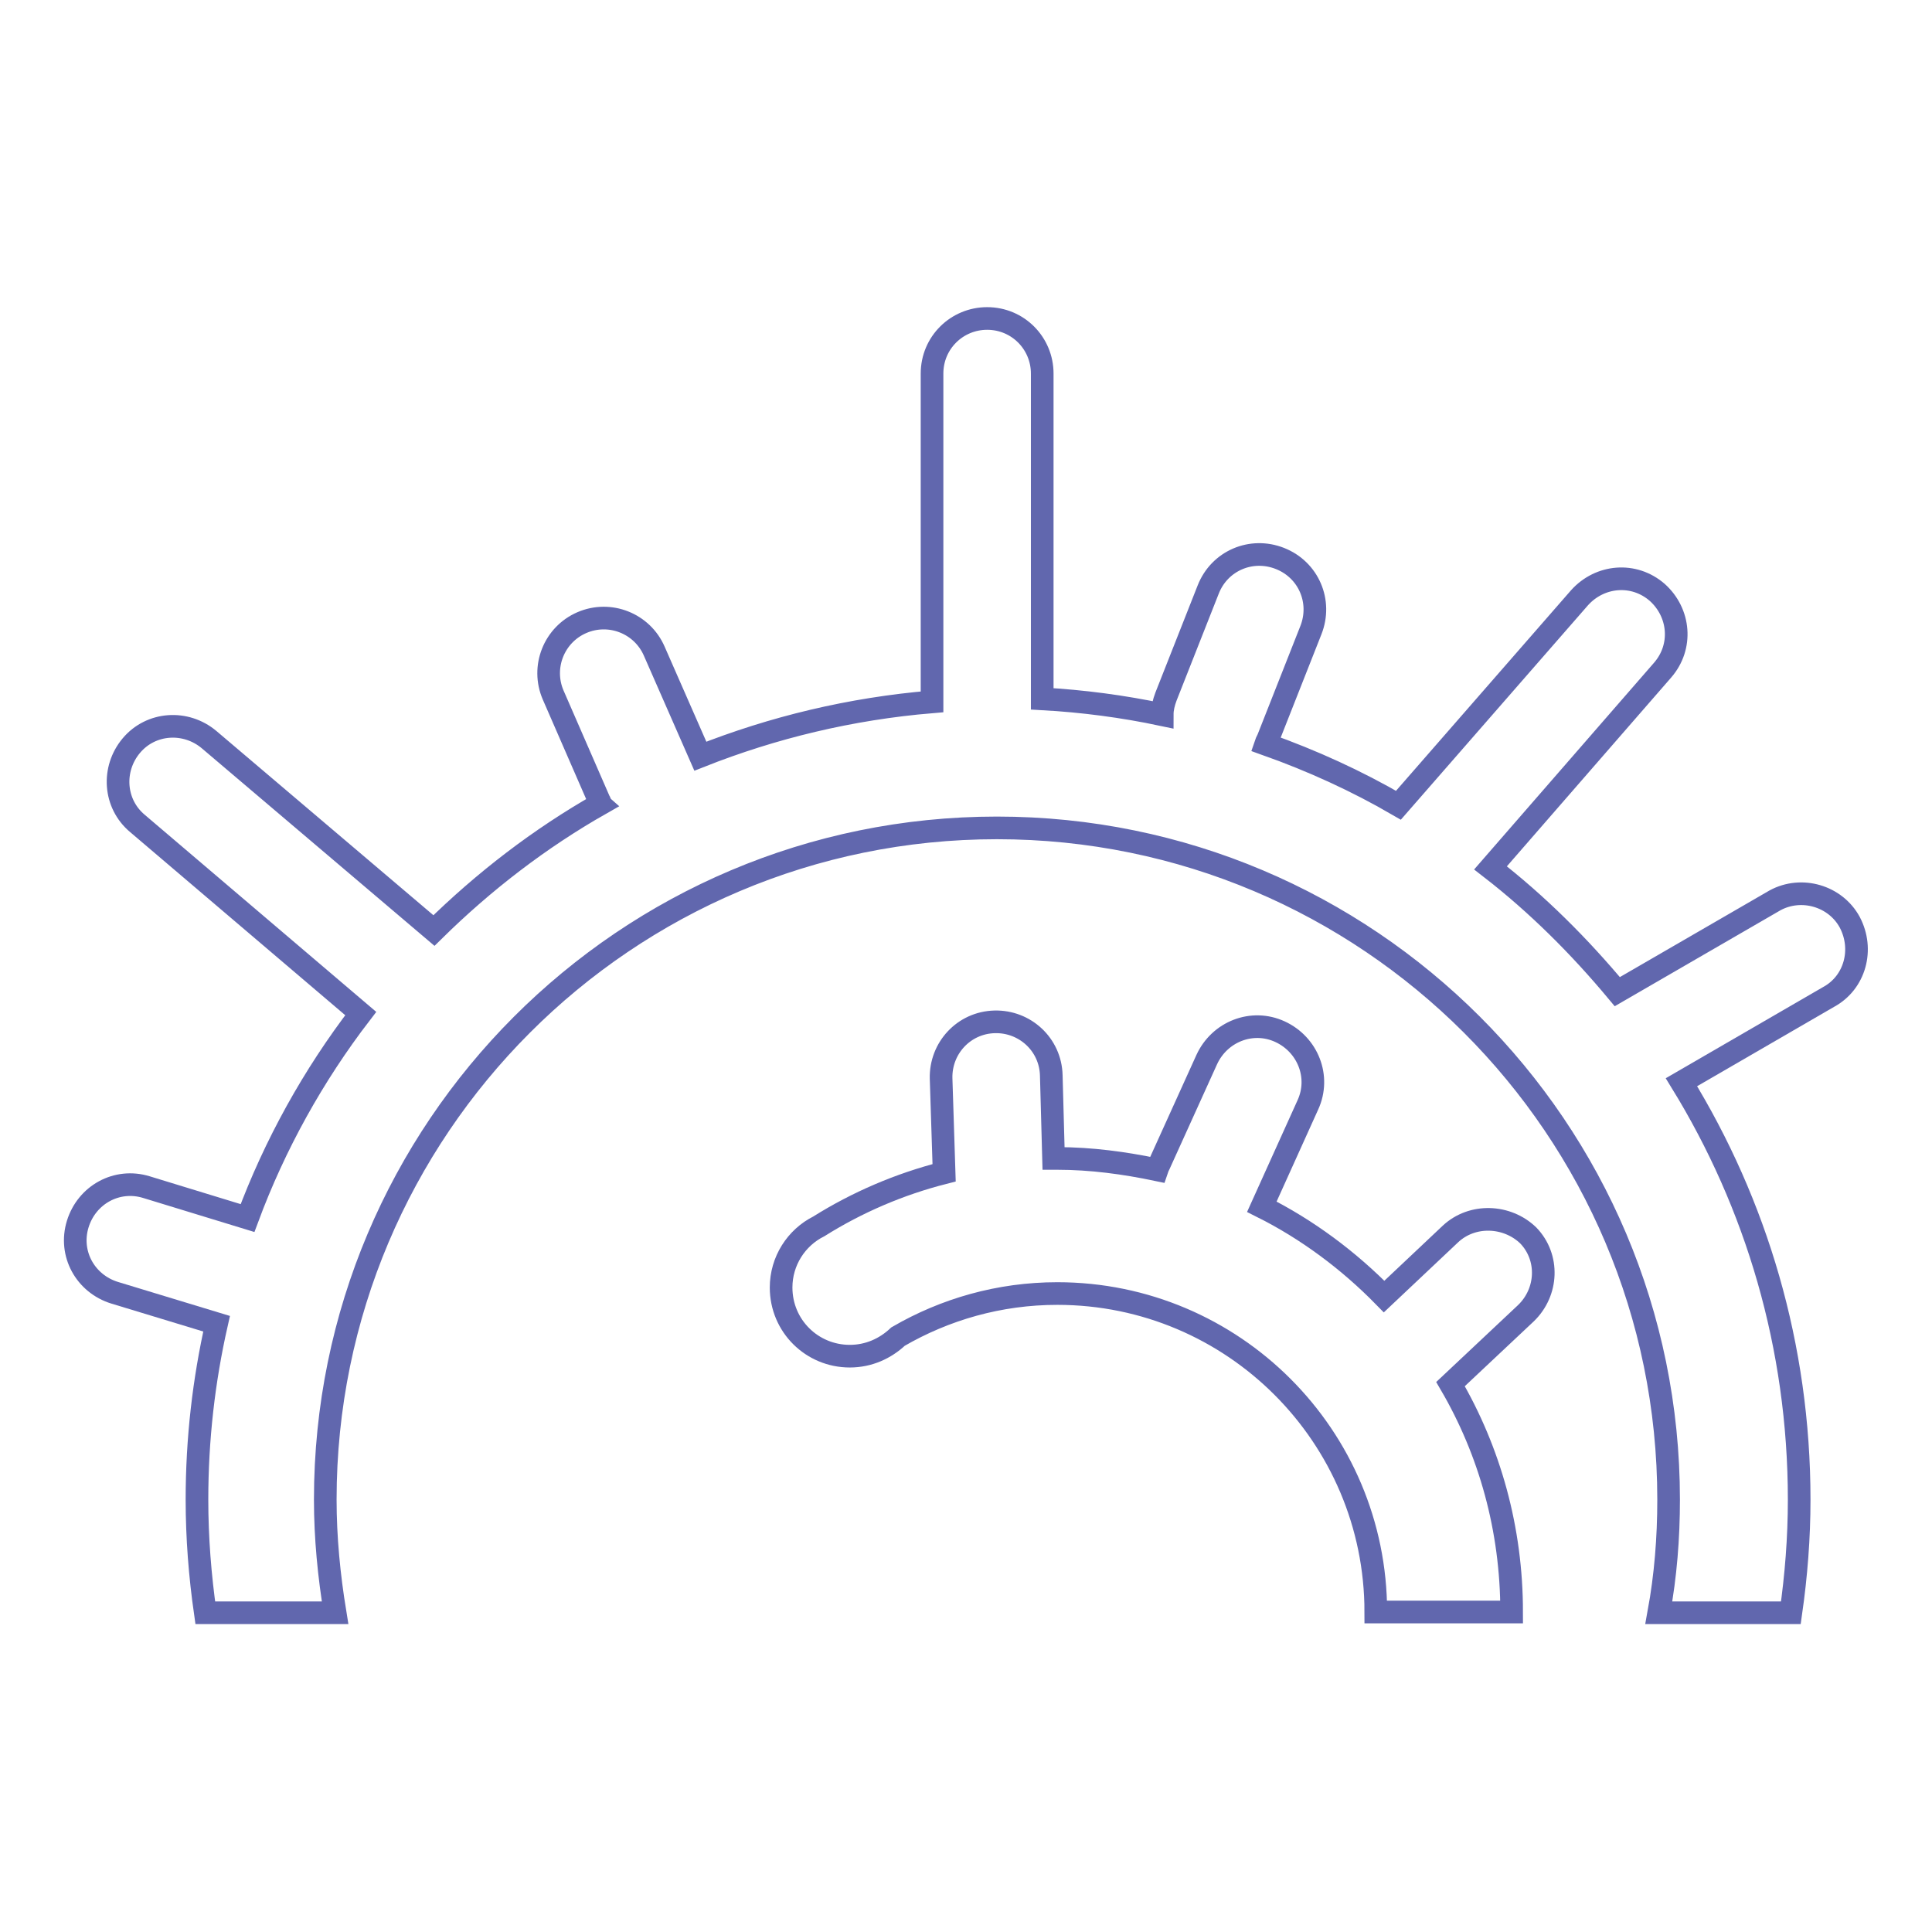 <?xml version="1.0" encoding="utf-8"?>
<!-- Svg Vector Icons : http://www.onlinewebfonts.com/icon -->
<!DOCTYPE svg PUBLIC "-//W3C//DTD SVG 1.1//EN" "http://www.w3.org/Graphics/SVG/1.1/DTD/svg11.dtd">
<svg version="1.1" xmlns="http://www.w3.org/2000/svg" xmlns:xlink="http://www.w3.org/1999/xlink" x="0px" y="0px" viewBox="0 0 256 256" enable-background="new 0 0 256 256" xml:space="preserve">
<g> <path stroke-width="3" fill-opacity="0" stroke="#6167ae"  d="M192.2,163.5l-8.8,8.3c-4.7-4.8-10.2-8.9-16.2-11.9l6.1-13.5c1.7-3.7,0-8-3.7-9.7c-3.7-1.7-8,0-9.7,3.7 l-6.3,13.9c-0.1,0.2-0.2,0.4-0.3,0.7c-4.3-0.9-8.7-1.5-13.2-1.5h-0.5l-0.3-11c-0.1-4.1-3.5-7.2-7.5-7.1c-4.1,0.1-7.2,3.5-7.1,7.5 l0.4,12.5c-5.9,1.5-11.5,3.9-16.6,7.1c-3,1.5-5,4.6-5,8.1c0,5.1,4.1,9.1,9.1,9.1c2.5,0,4.7-1,6.4-2.6l0,0 c6.2-3.6,13.4-5.7,21.1-5.7c23.3,0,42.2,18.9,42.2,42.2h18c0-11-2.9-21.3-8.1-30.2l10-9.4c2.9-2.8,3.1-7.4,0.3-10.3 C199.7,161,195.1,160.8,192.2,163.5z"/> <path stroke-width="3" fill-opacity="0" stroke="#6167ae"  d="M245.1,122.2c-1.9-3.5-6.4-4.8-9.9-2.9l-20.9,12.1c-5-6-10.6-11.6-16.8-16.4l22.8-26.2 c2.7-3.1,2.3-7.6-0.7-10.3c-3.1-2.7-7.6-2.3-10.3,0.7l-24,27.5c-5.5-3.2-11.4-5.9-17.6-8.1c0.1-0.3,0.3-0.6,0.4-0.9l5.6-14.2 c1.5-3.8-0.3-8-4.1-9.5c-3.8-1.5-8,0.3-9.5,4.1l-5.6,14.2c-0.3,0.8-0.5,1.6-0.5,2.4c-5.2-1.1-10.5-1.8-15.9-2.1V49.5 c0-4-3.2-7.3-7.3-7.3c0,0,0,0,0,0c-4,0-7.3,3.2-7.3,7.3c0,0,0,0,0,0V93c-10.8,0.9-21.1,3.4-30.7,7.2l-6.1-13.9 c-1.6-3.7-5.9-5.4-9.6-3.8c-3.7,1.6-5.4,5.9-3.8,9.6l6.1,14c0.1,0.1,0.1,0.3,0.2,0.4c-8.1,4.6-15.5,10.3-22.1,16.8L27.7,98 c-3.1-2.6-7.7-2.3-10.3,0.8c-2.6,3.1-2.3,7.7,0.8,10.3l29.6,25.2c-6.3,8.2-11.4,17.4-15,27.1l-13.4-4.1c-3.9-1.2-7.9,1-9.1,4.9 c-1.2,3.9,1,7.9,4.9,9.1l13.5,4.1c-1.7,7.5-2.6,15.3-2.6,23.3c0,5.1,0.4,10.1,1.1,15h17.2c-0.8-4.9-1.3-9.9-1.3-15 c0-49.1,39.8-89,89-89c49.1,0,89,39.8,89,89c0,5.1-0.4,10.1-1.3,15h17.5c0.7-4.9,1.1-9.9,1.1-15c0-20.3-5.7-39.2-15.6-55.3 l19.5-11.3C245.8,130.2,247,125.8,245.1,122.2z"/></g>
</svg>